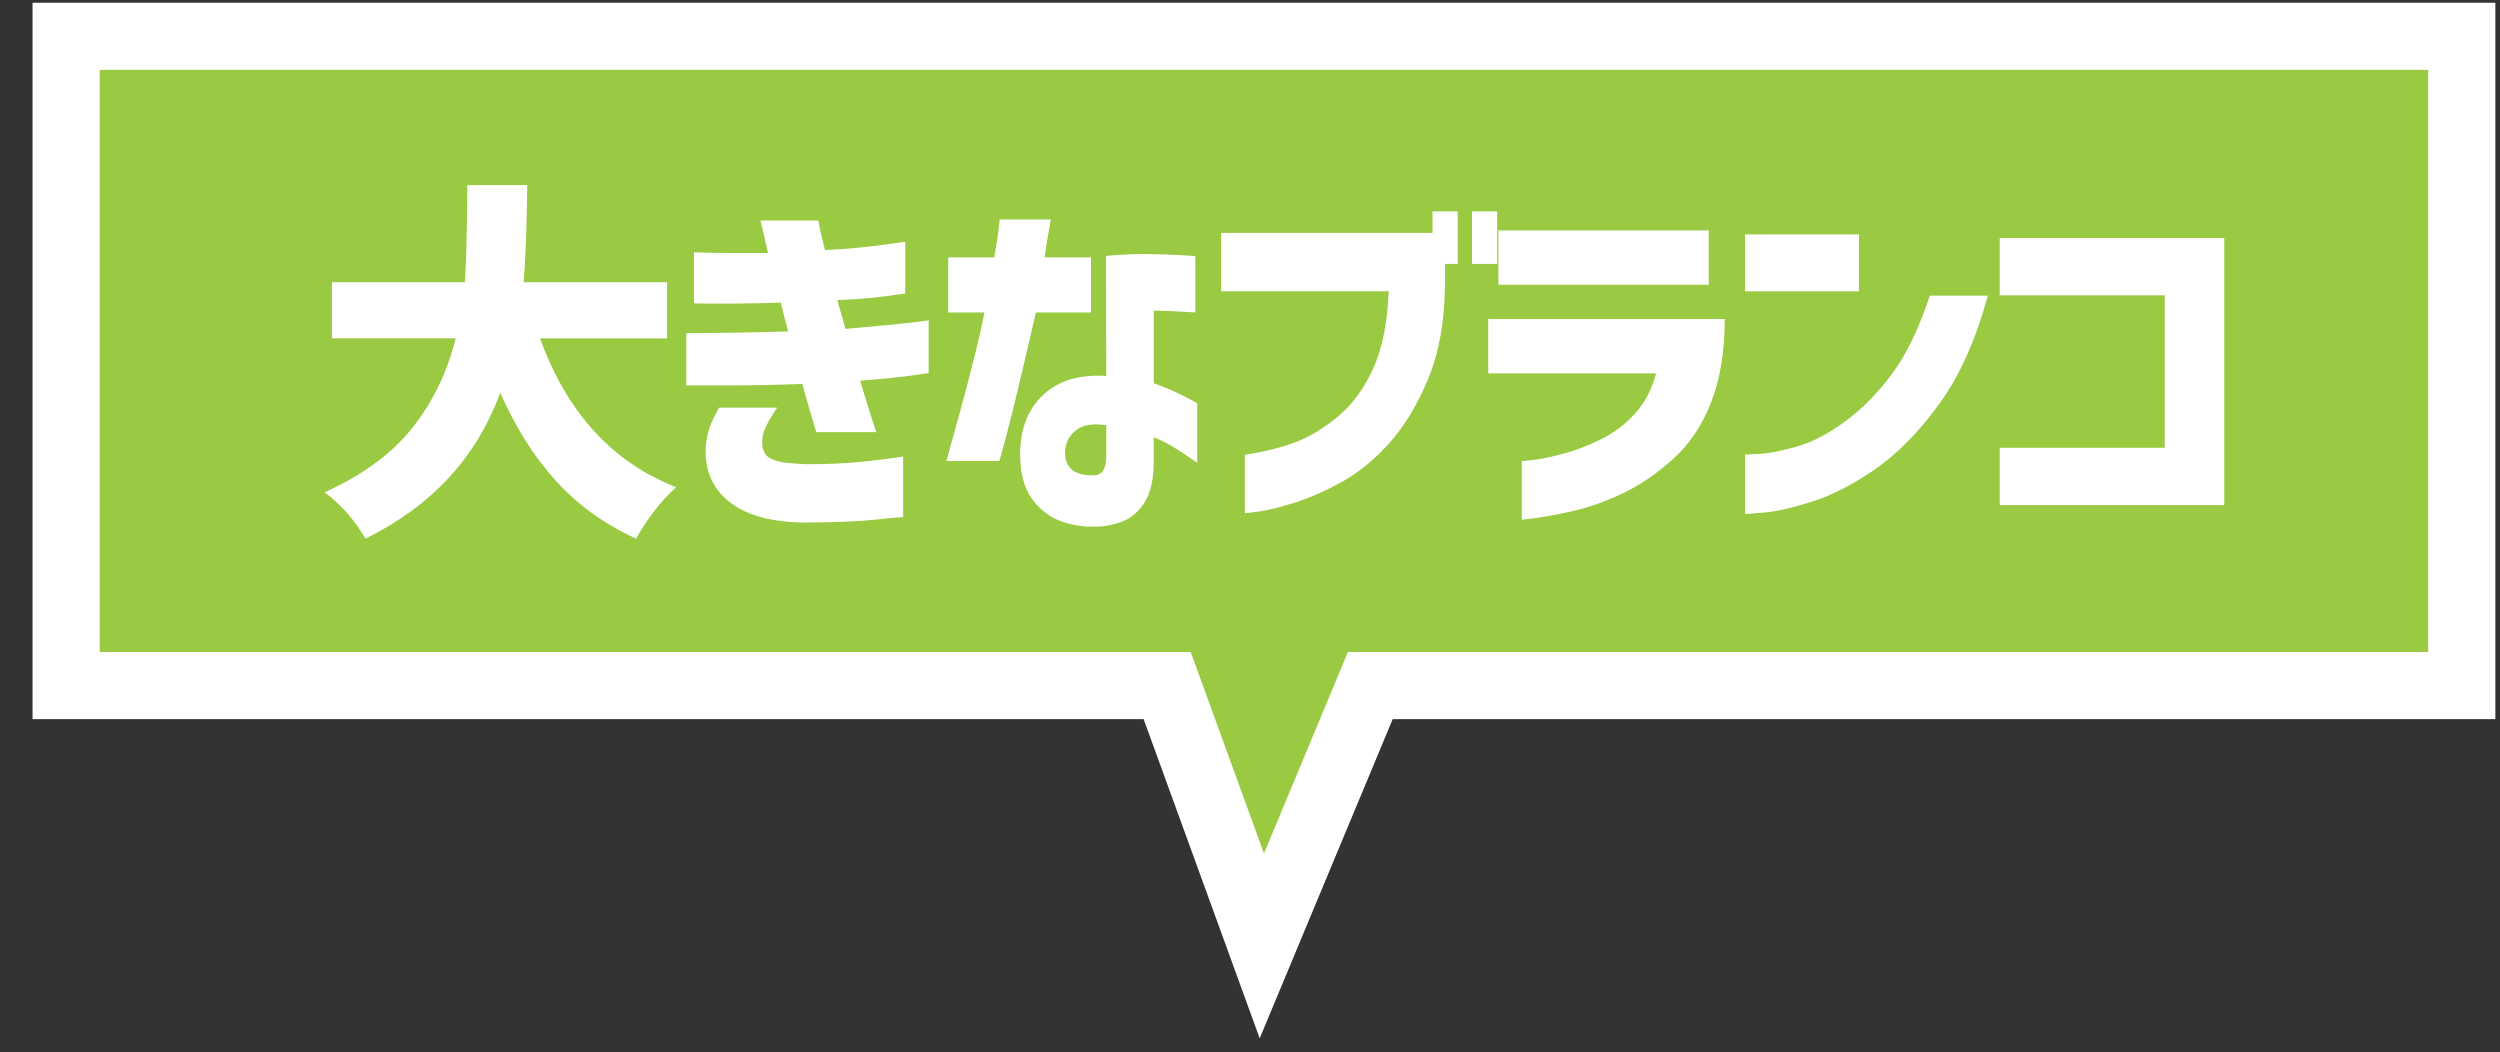 <?xml version="1.0" encoding="utf-8"?>
<!-- Generator: Adobe Illustrator 16.2.1, SVG Export Plug-In . SVG Version: 6.00 Build 0)  -->
<!DOCTYPE svg PUBLIC "-//W3C//DTD SVG 1.1//EN" "http://www.w3.org/Graphics/SVG/1.1/DTD/svg11.dtd">
<svg version="1.1" id="レイヤー_1" xmlns="http://www.w3.org/2000/svg" xmlns:xlink="http://www.w3.org/1999/xlink" x="0px"
	 y="0px" width="111.661px" height="46.987px" viewBox="0 0 111.661 46.987" enable-background="new 0 0 111.661 46.987"
	 xml:space="preserve">
<rect x="0" y="0" width="111.661" height="46.987" fill="#333333" stroke="none"/>
<g>
	<g>
		<polygon fill="#99CA41" points="52.131,30.621 2.954,30.621 2.954,1.621 109.954,1.621 109.954,30.621 61.204,30.621 
			56.359,42.249 		"/>
		<path fill="#FFFFFF" d="M108.454,3.121v26h-48.25l-3.75,9l-3.272-9H4.454v-26H108.454 M111.454,0.121h-3h-104h-3v3v26v3h3H51.08
			l2.555,7.025l2.629,7.231l2.959-7.103l2.981-7.154h46.25h3v-3v-26V0.121L111.454,0.121z"/>
	</g>
	<g>
		<path fill="#FFFFFF" d="M29.795,15.113H24.12c1.206,3.324,3.234,5.54,6.082,6.647c-0.674,0.608-1.271,1.374-1.794,2.297
			c-1.424-0.651-2.622-1.518-3.596-2.599c-0.973-1.081-1.796-2.387-2.47-3.918c-1.055,2.889-3.061,5.062-6.018,6.517
			c-0.489-0.836-1.099-1.526-1.826-2.069c1.706-0.771,3.017-1.735,3.93-2.892c0.913-1.157,1.555-2.484,1.924-3.983h-5.527v-2.509
			h5.936c0.055-0.641,0.092-2.086,0.114-4.334h2.674c-0.021,1.923-0.076,3.368-0.163,4.334h6.409V15.113z"/>
		<path fill="#FFFFFF" d="M30.993,11.268c0.663,0.022,1.231,0.033,1.704,0.033c0.474,0,1.009,0,1.606,0
			c-0.098-0.456-0.18-0.809-0.244-1.059c-0.065-0.25-0.099-0.38-0.099-0.391h2.594c0.032,0.217,0.075,0.435,0.13,0.652
			s0.108,0.44,0.163,0.668c0.663-0.033,1.258-0.079,1.786-0.139c0.526-0.06,0.956-0.114,1.288-0.163
			c0.331-0.049,0.503-0.073,0.514-0.073v2.313c-1.131,0.174-2.142,0.271-3.033,0.293c0.054,0.217,0.114,0.432,0.18,0.644
			c0.064,0.212,0.124,0.426,0.179,0.644c0.609-0.054,1.201-0.108,1.777-0.163c0.576-0.054,1.044-0.103,1.402-0.146
			c0.359-0.043,0.538-0.071,0.538-0.082v2.363c-0.565,0.087-1.073,0.155-1.524,0.204s-0.965,0.095-1.541,0.138
			c0.218,0.707,0.392,1.266,0.521,1.678c0.131,0.413,0.201,0.619,0.213,0.619h-2.691c-0.098-0.336-0.201-0.687-0.31-1.051
			c-0.108-0.364-0.212-0.73-0.31-1.1c-0.599,0.022-1.186,0.038-1.762,0.049s-1.125,0.016-1.646,0.016c-0.522,0-0.946,0-1.272,0
			s-0.494,0-0.505,0v-2.33c0.967-0.011,1.785-0.021,2.454-0.032c0.668-0.011,1.367-0.027,2.096-0.049
			c-0.055-0.229-0.112-0.448-0.172-0.66s-0.111-0.421-0.154-0.627c-0.707,0.022-1.341,0.036-1.9,0.041s-1.027,0.005-1.402,0
			s-0.568-0.008-0.579-0.008V11.268z M32.119,18.209h2.593c-0.229,0.337-0.4,0.627-0.514,0.872
			c-0.114,0.245-0.166,0.475-0.155,0.692c0,0.196,0.043,0.361,0.131,0.497c0.087,0.136,0.261,0.242,0.521,0.318
			s0.718,0.125,1.37,0.146c0.761,0,1.462-0.027,2.104-0.082c0.641-0.054,1.364-0.141,2.169-0.261v2.705
			c-0.218,0.01-0.661,0.051-1.329,0.122c-0.669,0.07-1.683,0.111-3.042,0.122c-1.445-0.011-2.549-0.299-3.31-0.863
			c-0.762-0.565-1.142-1.342-1.142-2.33c0.011-0.38,0.065-0.714,0.163-1.002C31.776,18.858,31.923,18.546,32.119,18.209z"/>
		<path fill="#FFFFFF" d="M42.352,13.956v-2.46h2.055c0.087-0.489,0.149-0.891,0.188-1.206c0.038-0.315,0.057-0.478,0.057-0.489
			h2.283c-0.152,0.826-0.244,1.391-0.277,1.695h2.071v2.46h-2.462c-0.772,3.378-1.315,5.589-1.631,6.632h-2.364
			c0.945-3.367,1.511-5.578,1.695-6.632H42.352z M49.396,11.431c0.663-0.065,1.296-0.092,1.899-0.082
			c0.604,0.011,1.101,0.027,1.492,0.049c0.392,0.022,0.593,0.039,0.604,0.049v2.509c-0.011,0-0.188-0.011-0.53-0.032
			c-0.343-0.022-0.785-0.038-1.329-0.049v3.243c0.489,0.174,0.93,0.361,1.321,0.562c0.392,0.201,0.598,0.312,0.619,0.334v2.656
			c-0.402-0.283-0.756-0.516-1.06-0.701c-0.305-0.185-0.598-0.332-0.881-0.44v1.059c0,0.826-0.139,1.447-0.416,1.865
			c-0.276,0.418-0.611,0.701-1.003,0.848c-0.391,0.146-0.788,0.22-1.19,0.22c-0.521,0.021-1.035-0.06-1.541-0.244
			c-0.505-0.185-0.935-0.516-1.288-0.994s-0.529-1.151-0.529-2.021c0.011-1.119,0.355-1.996,1.035-2.631
			c0.68-0.635,1.617-0.915,2.812-0.839L49.396,11.431z M48.923,21.223c0.163-0.011,0.286-0.092,0.367-0.244
			c0.082-0.152,0.122-0.353,0.122-0.603v-1.385c-0.587-0.086-1.032-0.016-1.337,0.212s-0.473,0.543-0.505,0.945
			c-0.012,0.402,0.105,0.69,0.351,0.863C48.165,21.185,48.499,21.256,48.923,21.223z"/>
		<path fill="#FFFFFF" d="M54.542,13.011v-2.607h9.441V9.443h1.125v2.346h-0.57v1.01c-0.022,1.597-0.272,2.971-0.75,4.123
			c-0.479,1.151-1.05,2.099-1.713,2.843s-1.364,1.322-2.104,1.735c-0.739,0.413-1.44,0.725-2.104,0.937s-1.204,0.348-1.622,0.407
			c-0.419,0.06-0.634,0.084-0.645,0.073v-2.607c0.869-0.13,1.625-0.317,2.267-0.562c0.642-0.244,1.28-0.633,1.916-1.165
			c0.636-0.532,1.155-1.247,1.558-2.143s0.63-2.039,0.685-3.43H54.542z M65.744,11.789V9.443h1.126v2.346H65.744z"/>
		<path fill="#FFFFFF" d="M66.47,16.677V14.25h10.566c0,1.423-0.201,2.656-0.603,3.699c-0.402,1.042-0.974,1.896-1.713,2.558
			s-1.489,1.173-2.25,1.532c-0.761,0.358-1.484,0.616-2.169,0.774c-0.685,0.157-1.239,0.263-1.663,0.317s-0.647,0.082-0.669,0.082
			v-2.623c0.011,0.011,0.19-0.005,0.538-0.049s0.788-0.136,1.321-0.277c0.532-0.141,1.087-0.353,1.663-0.635
			c0.576-0.282,1.084-0.663,1.524-1.141s0.759-1.081,0.954-1.809H66.47z M66.926,12.718V10.29h9.394v2.428H66.926z"/>
		<path fill="#FFFFFF" d="M77.941,13.011v-2.542h5.088v2.542H77.941z M88.786,13.207c-0.544,1.988-1.272,3.606-2.186,4.855
			c-0.913,1.25-1.861,2.213-2.846,2.892c-0.983,0.679-1.916,1.16-2.796,1.442c-0.881,0.282-1.602,0.448-2.161,0.497
			c-0.56,0.049-0.846,0.068-0.856,0.057v-2.656c0.011,0.011,0.234,0.003,0.669-0.024c0.435-0.027,0.992-0.139,1.672-0.334
			c0.679-0.196,1.394-0.57,2.144-1.125c0.751-0.554,1.443-1.257,2.08-2.11c0.636-0.853,1.198-2.018,1.688-3.495H88.786z"/>
		<path fill="#FFFFFF" d="M89.316,13.19v-2.558h10.029v11.927H89.316v-2.558h7.371V13.19H89.316z"/>
	</g>
</g>
</svg>
